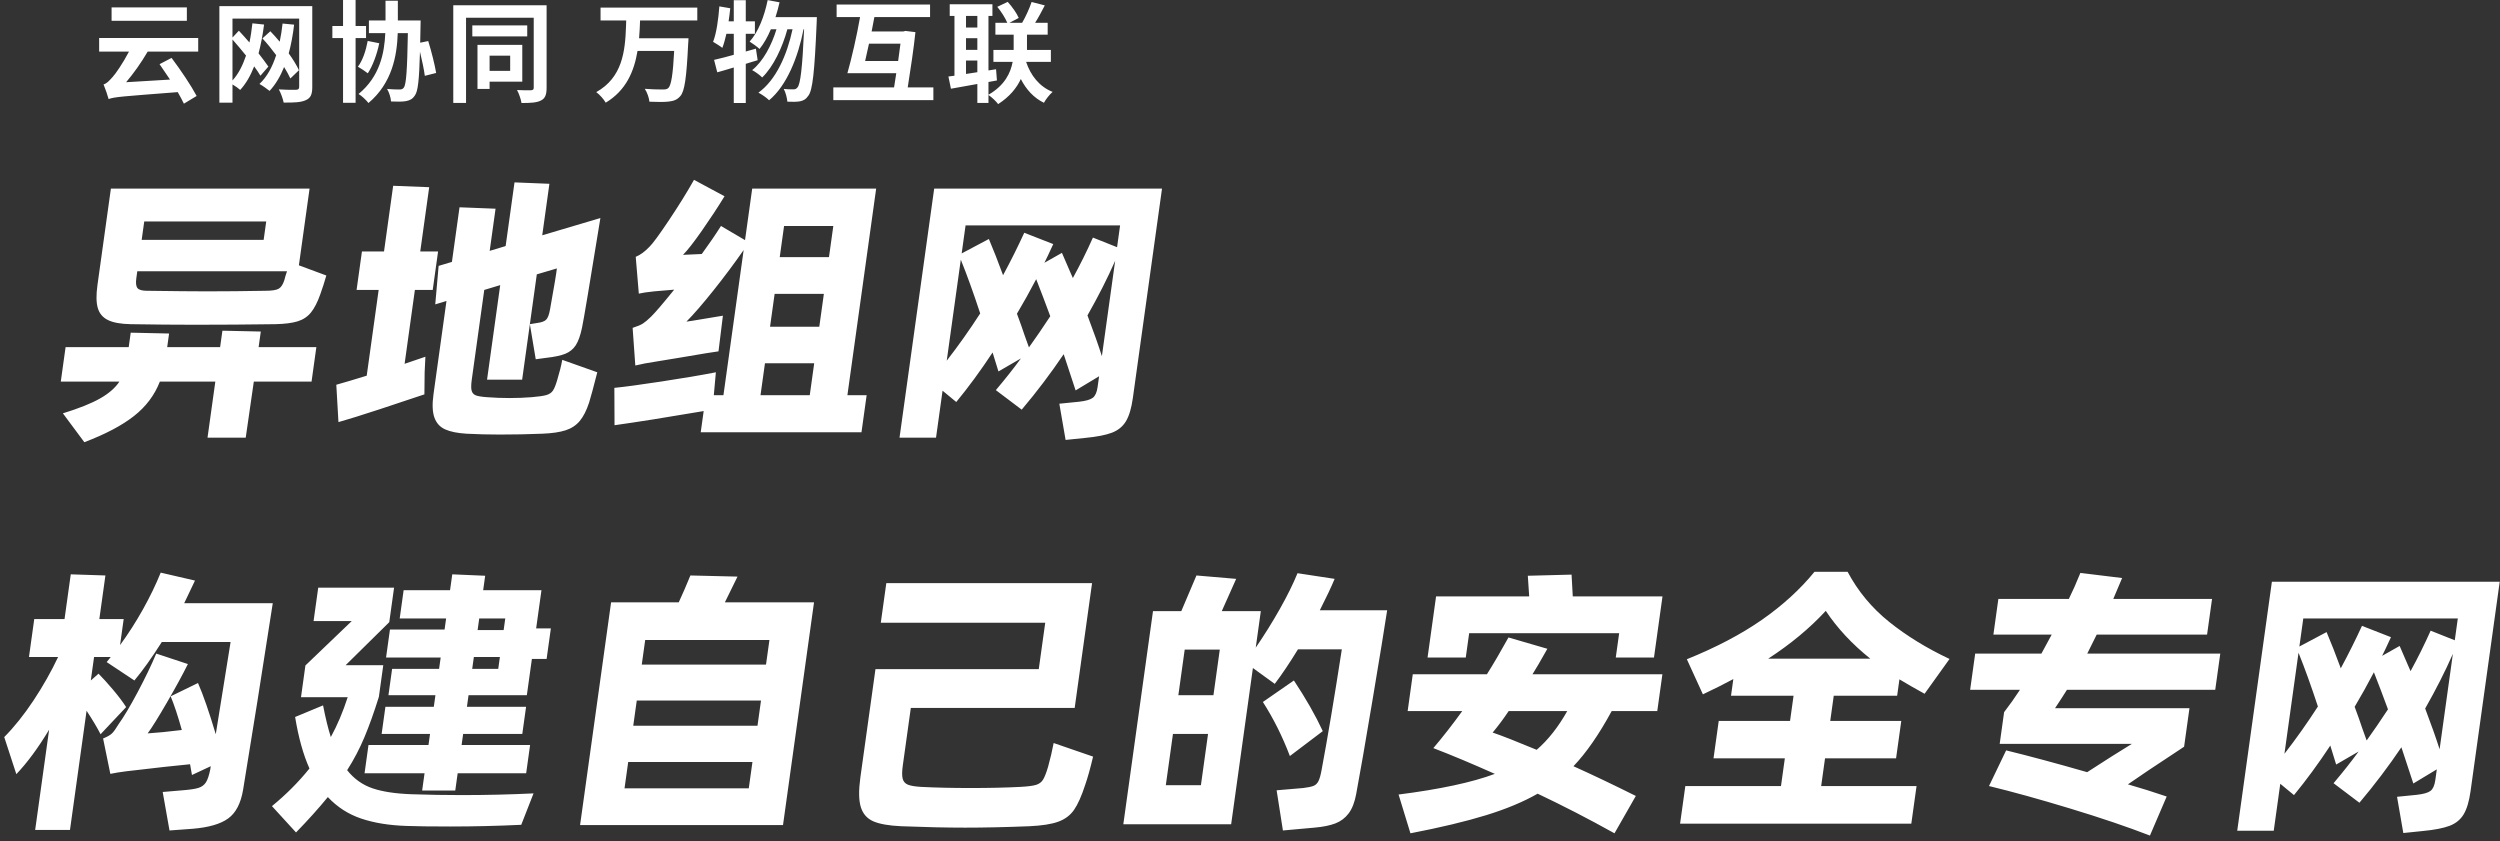 <svg height="107" viewBox="0 0 318 107" width="318" xmlns="http://www.w3.org/2000/svg"><rect x="0" y="0" width="318" height="107" fill="#333333" stroke="none"/><g fill="#fff" transform="translate(.537)"><path d="m11.853 36.304 1.715-12.312h25.272l-1.359 9.756 3.492 1.296c-.234.816-.488 1.608-.763 2.376-.356 1.008-.752 1.782-1.187 2.322s-1.004.918-1.706 1.134-1.655.336-2.858.36c-3.415.048-6.79.072-10.126.072-2.616 0-5.361-.024-8.234-.072-1.269-.024-2.234-.198-2.897-.522s-1.096-.834-1.299-1.53-.219-1.656-.049-2.88zm21.147-5.796.326-2.34h-15.516l-.326 2.34zm2.636 5.112c.064-.288.176-.66.335-1.116h-19.044l-.125.9c-.084.6-.033 1.014.151 1.242.184.228.588.342 1.212.342 3.449.048 5.978.072 7.586.072 2.376 0 4.863-.024 7.462-.072.84 0 1.411-.09 1.712-.27.301-.18.538-.546.711-1.098zm-3 6.552-.276 1.98h7.344l-.612 4.392h-7.344l-1.029 7.128h-4.86l.993-7.128h-7.056c-.673 1.728-1.777 3.192-3.312 4.392-1.535 1.2-3.633 2.304-6.293 3.312l-2.729-3.672c2.031-.624 3.607-1.254 4.727-1.89 1.121-.636 1.94-1.35 2.458-2.142h-7.452l.612-4.392h8.028l.256-1.836 4.881.108-.241 1.728h6.732l.291-2.088zm42.802 5.184c-.477 1.872-.823 3.156-1.04 3.852-.332 1.008-.729 1.788-1.19 2.34-.461.552-1.062.948-1.803 1.188-.741.24-1.727.384-2.958.432-1.738.072-3.543.108-5.415.108-1.464 0-2.875-.036-4.233-.108-1.166-.072-2.076-.258-2.73-.558s-1.106-.804-1.355-1.512-.286-1.698-.108-2.97l1.649-11.844-1.428.432.43-4.896 1.69-.504.968-6.948 4.583.18-.747 5.364 2.029-.612 1.128-8.1 4.439.18-.912 6.552 7.398-2.196c-1.355 8.352-2.135 13.008-2.341 13.968-.209.984-.474 1.722-.794 2.214s-.761.852-1.32 1.08-1.376.402-2.449.522l-1.321.18-.746-4.464.884-.144c.586-.072.984-.216 1.194-.432s.372-.648.486-1.296c.531-2.952.821-4.692.871-5.22l-2.553.756-1.865 13.392h-4.464l1.674-12.024-2.029.612-1.589 11.412c-.09.648-.095 1.116-.016 1.404s.256.486.529.594c.273.108.754.186 1.443.234.926.072 1.869.108 2.829.108.984 0 1.925-.036 2.823-.108.874-.072 1.499-.162 1.874-.27.375-.108.653-.294.834-.558.181-.264.363-.708.545-1.332.312-1.032.528-1.896.649-2.592zm-21.96 0-.031 2.808c-1.411.48-3.286 1.104-5.625 1.872-2.339.768-4.108 1.32-5.307 1.656l-.274-4.752c.949-.264 2.238-.648 3.868-1.152l1.519-10.908h-2.808l.682-4.896h2.808l1.163-8.352 4.583.18-1.138 8.172h2.268l-.682 4.896h-2.268l-1.308 9.396 2.645-.9zm53.774 2.916h2.448l-.657 4.716h-20.448l.376-2.7c-4.794.816-8.573 1.416-11.339 1.8l-.022-4.752c1.241-.12 3.24-.39 5.999-.81s5.063-.81 6.913-1.17l-.262 2.916h1.224l2.572-18.468c-1.17 1.68-2.438 3.378-3.805 5.094s-2.525 3.054-3.475 4.014l.735-.108 3.906-.648-.56 4.536c-.439.048-2.059.312-4.862.792l-3.279.54c-.833.12-1.646.276-2.441.468l-.341-4.788c.603-.192 1.043-.378 1.32-.558.277-.18.624-.474 1.041-.882.557-.552 1.532-1.692 2.924-3.42l-2.55.216c-.901.096-1.551.192-1.948.288l-.392-4.68c.585-.24 1.174-.672 1.764-1.296.417-.408 1.247-1.542 2.49-3.402 1.243-1.86 2.295-3.558 3.157-5.094l3.885 2.088c-.869 1.416-1.828 2.874-2.877 4.374-1.049 1.5-1.852 2.526-2.409 3.078l2.391-.108c.979-1.344 1.793-2.532 2.44-3.564l3.061 1.8.912-6.552h15.768zm-2.342-17.568.551-3.96h-6.264l-.551 3.96zm-7.497 8.856h6.264l.582-4.176h-6.264zm5.617 4.644h-6.264l-.566 4.068h6.264zm15.261-22.212h28.98l-3.71 26.64c-.18 1.296-.474 2.28-.879 2.952s-1.001 1.158-1.787 1.458-1.933.522-3.441.666l-2.447.252-.798-4.608 2.519-.252c.853-.096 1.435-.264 1.744-.504.309-.24.511-.696.605-1.368l.191-1.368-2.987 1.8-1.518-4.608c-1.634 2.424-3.413 4.776-5.339 7.056l-3.29-2.484c1.178-1.392 2.241-2.736 3.189-4.032l-2.859 1.656-.744-2.412c-1.521 2.304-3.061 4.404-4.621 6.3l-1.743-1.44-.832 5.976h-4.644zm23.648 4.68h-19.656l-.496 3.564 3.46-1.836c.56 1.32 1.162 2.856 1.806 4.608.971-1.8 1.869-3.6 2.696-5.4l3.687 1.44c-.483 1.056-.857 1.848-1.123 2.376l2.227-1.26c.145.336.508 1.176 1.089 2.52l.301.684c.933-1.704 1.784-3.42 2.553-5.148l3.07 1.224zm-22.052 17.208c1.491-1.92 2.91-3.924 4.257-6.012-.86-2.616-1.682-4.896-2.467-6.84zm19.736-.576 1.689-12.132c-.983 2.232-2.157 4.548-3.524 6.948.789 2.088 1.401 3.816 1.834 5.184zm-6.565-5.076c-.609-1.656-1.206-3.228-1.791-4.716-.817 1.56-1.633 3.024-2.448 4.392.402 1.08.729 2.004.982 2.772l.545 1.512c.863-1.2 1.767-2.52 2.711-3.96zm-98.899 36.5c-.533 3.48-1.184 7.638-1.953 12.474-.769 4.836-1.376 8.586-1.819 11.25-.289 1.728-.92 2.946-1.895 3.654-.975.708-2.482 1.146-4.521 1.314l-2.946.216-.866-4.896 2.55-.216c.922-.072 1.59-.174 2.005-.306.414-.132.729-.366.944-.702s.4-.888.555-1.656l.055-.396-2.387 1.116-.241-1.368c-1.58.144-4.298.444-8.153.9-.757.096-1.42.204-1.989.324l-.921-4.5c.534-.216.912-.432 1.134-.648.222-.216.505-.612.849-1.188.655-.912 1.462-2.268 2.42-4.068s1.744-3.432 2.356-4.896l4.027 1.332c-.667 1.344-1.554 2.97-2.659 4.878-1.106 1.908-1.925 3.222-2.457 3.942 1.162-.072 2.61-.216 4.344-.432-.497-1.776-.97-3.204-1.419-4.284l3.476-1.692c.657 1.488 1.41 3.66 2.261 6.516l1.886-11.736h-8.748c-1.261 1.992-2.425 3.624-3.49 4.896l-3.526-2.34.522-.648h-2.124l-.416 2.988.984-.864c.526.528 1.135 1.2 1.825 2.016s1.253 1.56 1.687 2.232l-3.253 3.456c-.414-.816-1.008-1.812-1.78-2.988l-2.111 15.156h-4.428l1.775-12.744c-1.404 2.328-2.795 4.212-4.171 5.652l-1.539-4.716c1.284-1.296 2.527-2.85 3.727-4.662s2.243-3.654 3.128-5.526h-3.708l.672-4.824h3.852l.792-5.688 4.408.144-.772 5.544h3.096l-.461 3.312c1.037-1.416 2.003-2.922 2.897-4.518s1.652-3.162 2.274-4.698l4.36 1.008c-.476 1.008-.934 1.968-1.373 2.88zm15.181 8.352h5.976l.201-1.44h-6.948l.496-3.564h6.948l.196-1.404h-5.904l.501-3.6h5.904l.281-2.016 4.187.18-.256 1.836h7.416l-.677 4.86h1.872l-.541 3.888h-1.872l-.642 4.608h-7.416l-.206 1.476h7.524l-.481 3.456h-7.524l-.196 1.404h8.712l-.501 3.6h-8.712l-.306 2.196h-4.212l.306-2.196h-7.632l.501-3.6h7.632l.196-1.404h-6.156l.481-3.456h6.156l.206-1.476h-5.976zm8.924 16.056c3.048 0 6.07-.072 9.066-.216l-1.564 3.996c-3.044.144-6.042.216-8.994.216-2.496 0-4.365-.024-5.606-.072-2.198-.072-4.117-.384-5.756-.936-1.639-.552-3.054-1.464-4.245-2.736-1.157 1.416-2.506 2.916-4.047 4.5l-3.062-3.348c1.815-1.488 3.405-3.084 4.771-4.788-.788-1.752-1.396-3.936-1.824-6.552l3.554-1.476c.307 1.584.636 2.928.987 4.032.838-1.536 1.554-3.228 2.147-5.076h-5.94l.561-4.032 5.899-5.652h-4.86l.592-4.248h9.648l-.612 4.392-5.55 5.472h4.788l-.561 4.032c-.607 1.944-1.216 3.648-1.828 5.112s-1.347 2.868-2.207 4.212c.878 1.104 1.953 1.872 3.225 2.304 1.272.432 2.935.684 4.989.756 2.15.072 4.293.108 6.429.108zm5.263-20.988.206-1.476h-3.312l-.206 1.476zm-3.788 3.42-.211 1.512h3.312l.211-1.512zm43.268-6.948-3.945 28.332h-25.812l3.945-28.332h8.604c.48-1.032.974-2.172 1.484-3.42l5.992.144-1.608 3.276zm-6.107 7.92.436-3.132h-15.804l-.436 3.132zm-1.083 7.776.446-3.204h-15.804l-.446 3.204zm-16.446 4.608-.466 3.348h15.804l.466-3.348zm31.452-11.808h20.772l.822-5.904h-20.916l.702-5.04h26.172l-2.211 15.876h-20.844l-1.018 7.308c-.107.768-.113 1.332-.02 1.692s.311.612.651.756.903.24 1.688.288c1.883.096 3.988.144 6.316.144 2.352 0 4.459-.048 6.32-.144.919-.048 1.578-.132 1.979-.252s.702-.342.903-.666c.201-.324.415-.87.642-1.638.291-1.056.527-2.064.709-3.024l5.015 1.728c-.351 1.488-.686 2.688-1.005 3.6-.461 1.416-.932 2.472-1.413 3.168-.481.696-1.151 1.2-2.011 1.512-.859.312-2.086.504-3.68.576-3.017.12-5.737.18-8.161.18-2.4 0-5.116-.06-8.147-.18-1.574-.072-2.757-.282-3.548-.63s-1.319-.954-1.583-1.818c-.264-.864-.28-2.124-.05-3.78zm65.087-7.488c-.308 2.04-.925 5.826-1.852 11.358-.926 5.532-1.622 9.534-2.086 12.006-.195 1.056-.514 1.878-.955 2.466-.442.588-1.005 1.014-1.69 1.278-.685.264-1.574.444-2.667.54l-4.01.36-.8-5.112 3.388-.288c.586-.072 1.019-.162 1.298-.27.279-.108.494-.318.646-.63s.288-.816.409-1.512c.747-3.984 1.598-9.06 2.553-15.228h-5.58c-1.057 1.728-2.041 3.192-2.952 4.392l-2.779-2.016-2.767 19.872h-13.716l3.775-27.108h3.6l1.928-4.536 5.052.432-1.832 4.104h4.968l-.647 4.644c1.115-1.632 2.143-3.282 3.083-4.95s1.684-3.174 2.231-4.518l4.724.72c-.432 1.032-1.061 2.364-1.888 3.996zm-26.56 10.8h4.464l.807-5.796h-4.464zm14.186 7.74c-.948-2.496-2.093-4.788-3.434-6.876l3.945-2.736c1.527 2.304 2.752 4.452 3.675 6.444zm-14.873-2.808-.907 6.516h4.464l.907-6.516zm56.757-12.816h-19.08l-.431 3.096h-4.86l1.083-7.776h11.844l-.174-2.628 5.564-.144.154 2.772h11.412l-1.083 7.776h-4.86zm4.849 9.9h-5.796c-1.614 2.976-3.236 5.316-4.866 7.02 2.349 1.056 4.993 2.316 7.934 3.78l-2.714 4.752c-3.319-1.848-6.577-3.528-9.774-5.04-1.8 1.032-3.985 1.944-6.555 2.736-2.57.792-5.779 1.56-9.627 2.304l-1.509-4.932c5.278-.672 9.36-1.548 12.246-2.628-2.96-1.32-5.568-2.412-7.824-3.276 1.205-1.416 2.432-2.988 3.681-4.716h-6.948l.652-4.68h9.432c.832-1.32 1.745-2.88 2.74-4.68l4.947 1.44c-.862 1.536-1.492 2.616-1.891 3.24h16.524zm-11.448 0h-7.452c-.638.96-1.317 1.872-2.037 2.736 1.191.408 3.057 1.14 5.598 2.196 1.446-1.248 2.743-2.892 3.891-4.932zm32.787 6.012-.491 3.528h12.132l-.667 4.788h-29.412l.667-4.788h12.168l.491-3.528h-9.072l.662-4.752h9.072l.446-3.204h-7.956l.296-2.124c-1.013.552-2.303 1.2-3.871 1.944l-2.042-4.464c3.739-1.512 6.924-3.186 9.555-5.022 2.632-1.836 4.859-3.87 6.682-6.102h4.212c1.312 2.472 3.074 4.596 5.287 6.372 2.213 1.776 4.772 3.348 7.677 4.716l-3.173 4.428c-1.137-.624-2.204-1.236-3.2-1.836l-.291 2.088h-8.064l-.446 3.204h9.036l-.662 4.752zm-7.235-12.672h12.996c-2.311-1.848-4.2-3.876-5.669-6.084-2.035 2.208-4.478 4.236-7.327 6.084zm56.869 3.96h-18.864c-.341.552-.845 1.332-1.514 2.34h17.1l-.682 4.896-1.19.792c-2.456 1.608-4.441 2.94-5.956 3.996 1.592.456 3.237.972 4.932 1.548l-2.132 4.968c-2.846-1.104-6.227-2.25-10.141-3.438s-7.358-2.142-10.329-2.862l2.18-4.536c2.948.72 6.383 1.644 10.306 2.772 2.217-1.44 4.112-2.64 5.685-3.6h-16.812l.561-4.032c.703-.912 1.375-1.86 2.016-2.844h-6.336l.642-4.608h8.424l1.308-2.412h-7.416l.632-4.536h8.964c.466-.936.956-2.04 1.469-3.312l5.31.648-1.127 2.664h12.564l-.632 4.536h-14.04l-1.2 2.412h16.92zm7.207-13.752h28.98l-3.71 26.64c-.18 1.296-.474 2.28-.879 2.952s-1.001 1.158-1.787 1.458-1.933.522-3.441.666l-2.447.252-.798-4.608 2.519-.252c.853-.096 1.435-.264 1.744-.504.309-.24.511-.696.605-1.368l.191-1.368-2.987 1.8-1.518-4.608c-1.634 2.424-3.413 4.776-5.339 7.056l-3.29-2.484c1.178-1.392 2.241-2.736 3.189-4.032l-2.859 1.656-.744-2.412c-1.521 2.304-3.061 4.404-4.621 6.3l-1.743-1.44-.832 5.976h-4.644zm23.648 4.68h-19.656l-.496 3.564 3.46-1.836c.56 1.32 1.162 2.856 1.806 4.608.971-1.8 1.869-3.6 2.696-5.4l3.687 1.44c-.483 1.056-.857 1.848-1.123 2.376l2.227-1.26c.145.336.508 1.176 1.089 2.52l.301.684c.933-1.704 1.784-3.42 2.553-5.148l3.07 1.224zm-22.052 17.208c1.491-1.92 2.91-3.924 4.257-6.012-.86-2.616-1.682-4.896-2.467-6.84zm19.736-.576 1.689-12.132c-.983 2.232-2.157 4.548-3.524 6.948.789 2.088 1.401 3.816 1.834 5.184zm-6.565-5.076c-.609-1.656-1.206-3.228-1.791-4.716-.817 1.56-1.633 3.024-2.448 4.392.402 1.08.729 2.004.982 2.772l.545 1.512c.863-1.2 1.767-2.52 2.711-3.96z"/><path d="m23.232 2.646v-1.708h-9.576v1.708zm-.378 10.542 1.624-.98c-.7-1.316-2.03-3.304-3.192-4.844l-1.526.798c.42.602.882 1.288 1.33 1.96l-5.586.336c.952-1.12 1.918-2.478 2.744-3.892h6.426v-1.736h-12.6v1.736h3.794c-.784 1.498-1.708 2.828-2.086 3.234-.462.518-.756.826-1.148.938.224.532.546 1.484.644 1.862.756-.28 1.75-.336 8.792-.882.322.546.574 1.05.784 1.47zm6.181-.126v-2.324c.364.21.784.518.98.7.742-.798 1.316-1.82 1.778-2.996.322.448.602.854.798 1.19l1.008-1.162c-.322-.462-.756-1.064-1.246-1.68.294-1.12.532-2.352.7-3.668l-1.484-.154c-.098.84-.21 1.666-.378 2.436-.448-.518-.91-1.036-1.344-1.498l-.812.868v-2.408h8.484v8.68c0 .266-.112.364-.406.378l-.071 0-.203.001c-.438.001-1.217-.002-1.91-.057.252.448.532 1.218.616 1.68 1.33.014 2.226-.028 2.814-.308.616-.266.826-.728.826-1.666v-10.29h-11.816v12.278zm4.718-1.498c.756-.812 1.372-1.848 1.848-3.038.322.532.602 1.022.798 1.456l1.092-1.05c-.294-.63-.756-1.386-1.302-2.142.308-1.134.532-2.352.686-3.654l-1.47-.14c-.084.798-.21 1.568-.364 2.31-.392-.476-.798-.924-1.19-1.33l-1.008.91c.602.644 1.204 1.386 1.75 2.128-.49 1.512-1.162 2.758-2.128 3.668.336.182 1.008.644 1.288.882zm-4.718-1.33v-5.208c.56.616 1.148 1.344 1.722 2.044-.42 1.26-.98 2.352-1.722 3.164zm15.659 2.842v-8.232h1.33v-1.54h-1.33v-3.304h-1.596v3.304h-1.358v1.54h1.358v8.232zm1.638.028c3.01-2.534 3.626-6.006 3.724-8.89h1.288c-.084 4.704-.21 6.538-.518 6.93-.126.182-.28.238-.518.238l-.243-.001c-.334-.003-.834-.015-1.367-.069.28.462.476 1.134.504 1.596.714.028 1.442.042 1.89-.042.49-.098.826-.238 1.148-.728.392-.532.546-1.974.644-5.558.266 1.106.518 2.296.616 3.066l1.442-.364c-.168-1.022-.602-2.758-1.008-4.06l-1.022.21.042-2.072c0-.21.014-.756.014-.756h-2.898v-2.506h-1.568v2.506h-2.114v1.61h2.086c-.112 2.52-.686 5.516-3.402 7.742.392.224.98.784 1.26 1.148zm-.084-3.78c.616-.938 1.162-2.394 1.456-3.822l-1.47-.294c-.224 1.232-.644 2.492-1.246 3.276.35.196.966.602 1.26.84zm22.029 3.458c.532-.266.714-.742.714-1.61v-10.5h-11.872v12.418h1.624v-10.836h8.61v8.904c0 .224-.098.308-.336.322s-1.05.014-1.792-.028c.252.434.504 1.19.574 1.652 1.162 0 1.946-.042 2.478-.322zm-1.75-8.148v-1.4h-6.986v1.4zm-4.788 6.678v-.924h4.158v-4.676h-5.698v5.6zm2.618-2.296h-2.618v-1.932h2.618zm12.152 4.046c2.604-1.568 3.612-3.99 4.046-6.58h4.662c-.154 2.996-.378 4.368-.742 4.718-.182.154-.364.182-.658.182l-.252-0c-.486-.002-1.281-.014-2.086-.084.308.462.546 1.162.588 1.638.924.042 1.89.056 2.436-.014.63-.07 1.078-.21 1.498-.7.546-.616.784-2.31.994-6.608.028-.21.042-.742.042-.742h-6.286c.07-.756.098-1.526.126-2.268h7.28v-1.638h-12.306v1.638h3.262l-.007.247-.016.498c-.11 3.164-.45 6.5-3.785 8.369.434.322.952.896 1.204 1.344zm24.689-.168c.462-.098.77-.252 1.092-.728.532-.7.784-2.982 1.05-9.226.014-.196.028-.756.028-.756h-5.264c.196-.616.378-1.246.518-1.89l-1.512-.28c-.42 2.058-1.19 4.06-2.296 5.278.336.21.994.672 1.26.938.546-.672 1.036-1.54 1.442-2.506h.714c-.616 2.03-1.708 4.102-3.094 5.194.434.238.966.616 1.274.938 1.414-1.344 2.59-3.85 3.206-6.132h.658c-.7 3.276-2.1 6.454-4.34 8.064.462.238 1.036.644 1.358.966 2.254-1.862 3.696-5.502 4.382-9.03h.07c-.224 5.026-.476 6.93-.826 7.378-.168.21-.308.266-.518.266l-.234-.001c-.266-.003-.623-.013-1.012-.055.252.462.42 1.148.462 1.624.602.028 1.19.028 1.582-.042zm-6.874.21v-4.984c.518-.154 1.008-.322 1.512-.462l-.224-1.47-1.288.364v-2.254h1.162v-1.582h-1.162v-2.688h-1.526v2.688h-.658c.084-.56.154-1.106.21-1.666l-1.386-.238c-.126 1.652-.364 3.402-.798 4.508.308.182.924.56 1.176.77.196-.504.364-1.106.518-1.792h.938v2.674c-.952.266-1.806.49-2.506.644l.406 1.582c.644-.168 1.344-.392 2.1-.616v4.522zm23.863-.364v-1.624h-3.262c.364-2.296.77-5.012.98-7.028l-1.274-.154-.28.07h-4.018c.112-.63.224-1.232.35-1.834h7.084v-1.596h-11.886v1.596h2.982c-.406 2.352-1.078 5.264-1.61 7.14h6.216c-.098.63-.196 1.232-.28 1.806h-7.728v1.624zm-4.48-4.984h-4.2c.154-.672.322-1.428.49-2.198h4.004c-.084.658-.182 1.428-.294 2.198zm12.719 5.488c1.456-.938 2.366-2.058 2.884-3.192.686 1.33 1.638 2.394 2.94 3.024.238-.448.728-1.064 1.106-1.386-1.68-.658-2.8-2.1-3.374-3.822h3.15v-1.512h-3.038v-1.946h2.632v-1.512h-1.596c.406-.644.84-1.456 1.232-2.212l-1.68-.434c-.266.812-.77 1.904-1.204 2.646h-1.61l1.176-.616c-.252-.602-.84-1.428-1.4-2.044l-1.33.63c.504.602 1.022 1.428 1.274 2.03h-1.512v1.512h2.324v1.946h-2.576v1.512h2.45c-.266 1.386-.98 2.968-3.08 4.186v-1.624l1.078-.196-.112-1.428-.966.154v-6.93h.504v-1.484h-5.432v1.484h.602v7.602l-.77.098.322 1.554c.98-.182 2.142-.378 3.36-.602v2.408h1.414v-1.008c.434.294.966.798 1.232 1.162zm-2.646-9.744h-1.442v-1.47h1.442zm0 2.842h-1.442v-1.484h1.442zm-1.442 3.066v-1.708h1.442v1.484z"/></g></svg>
